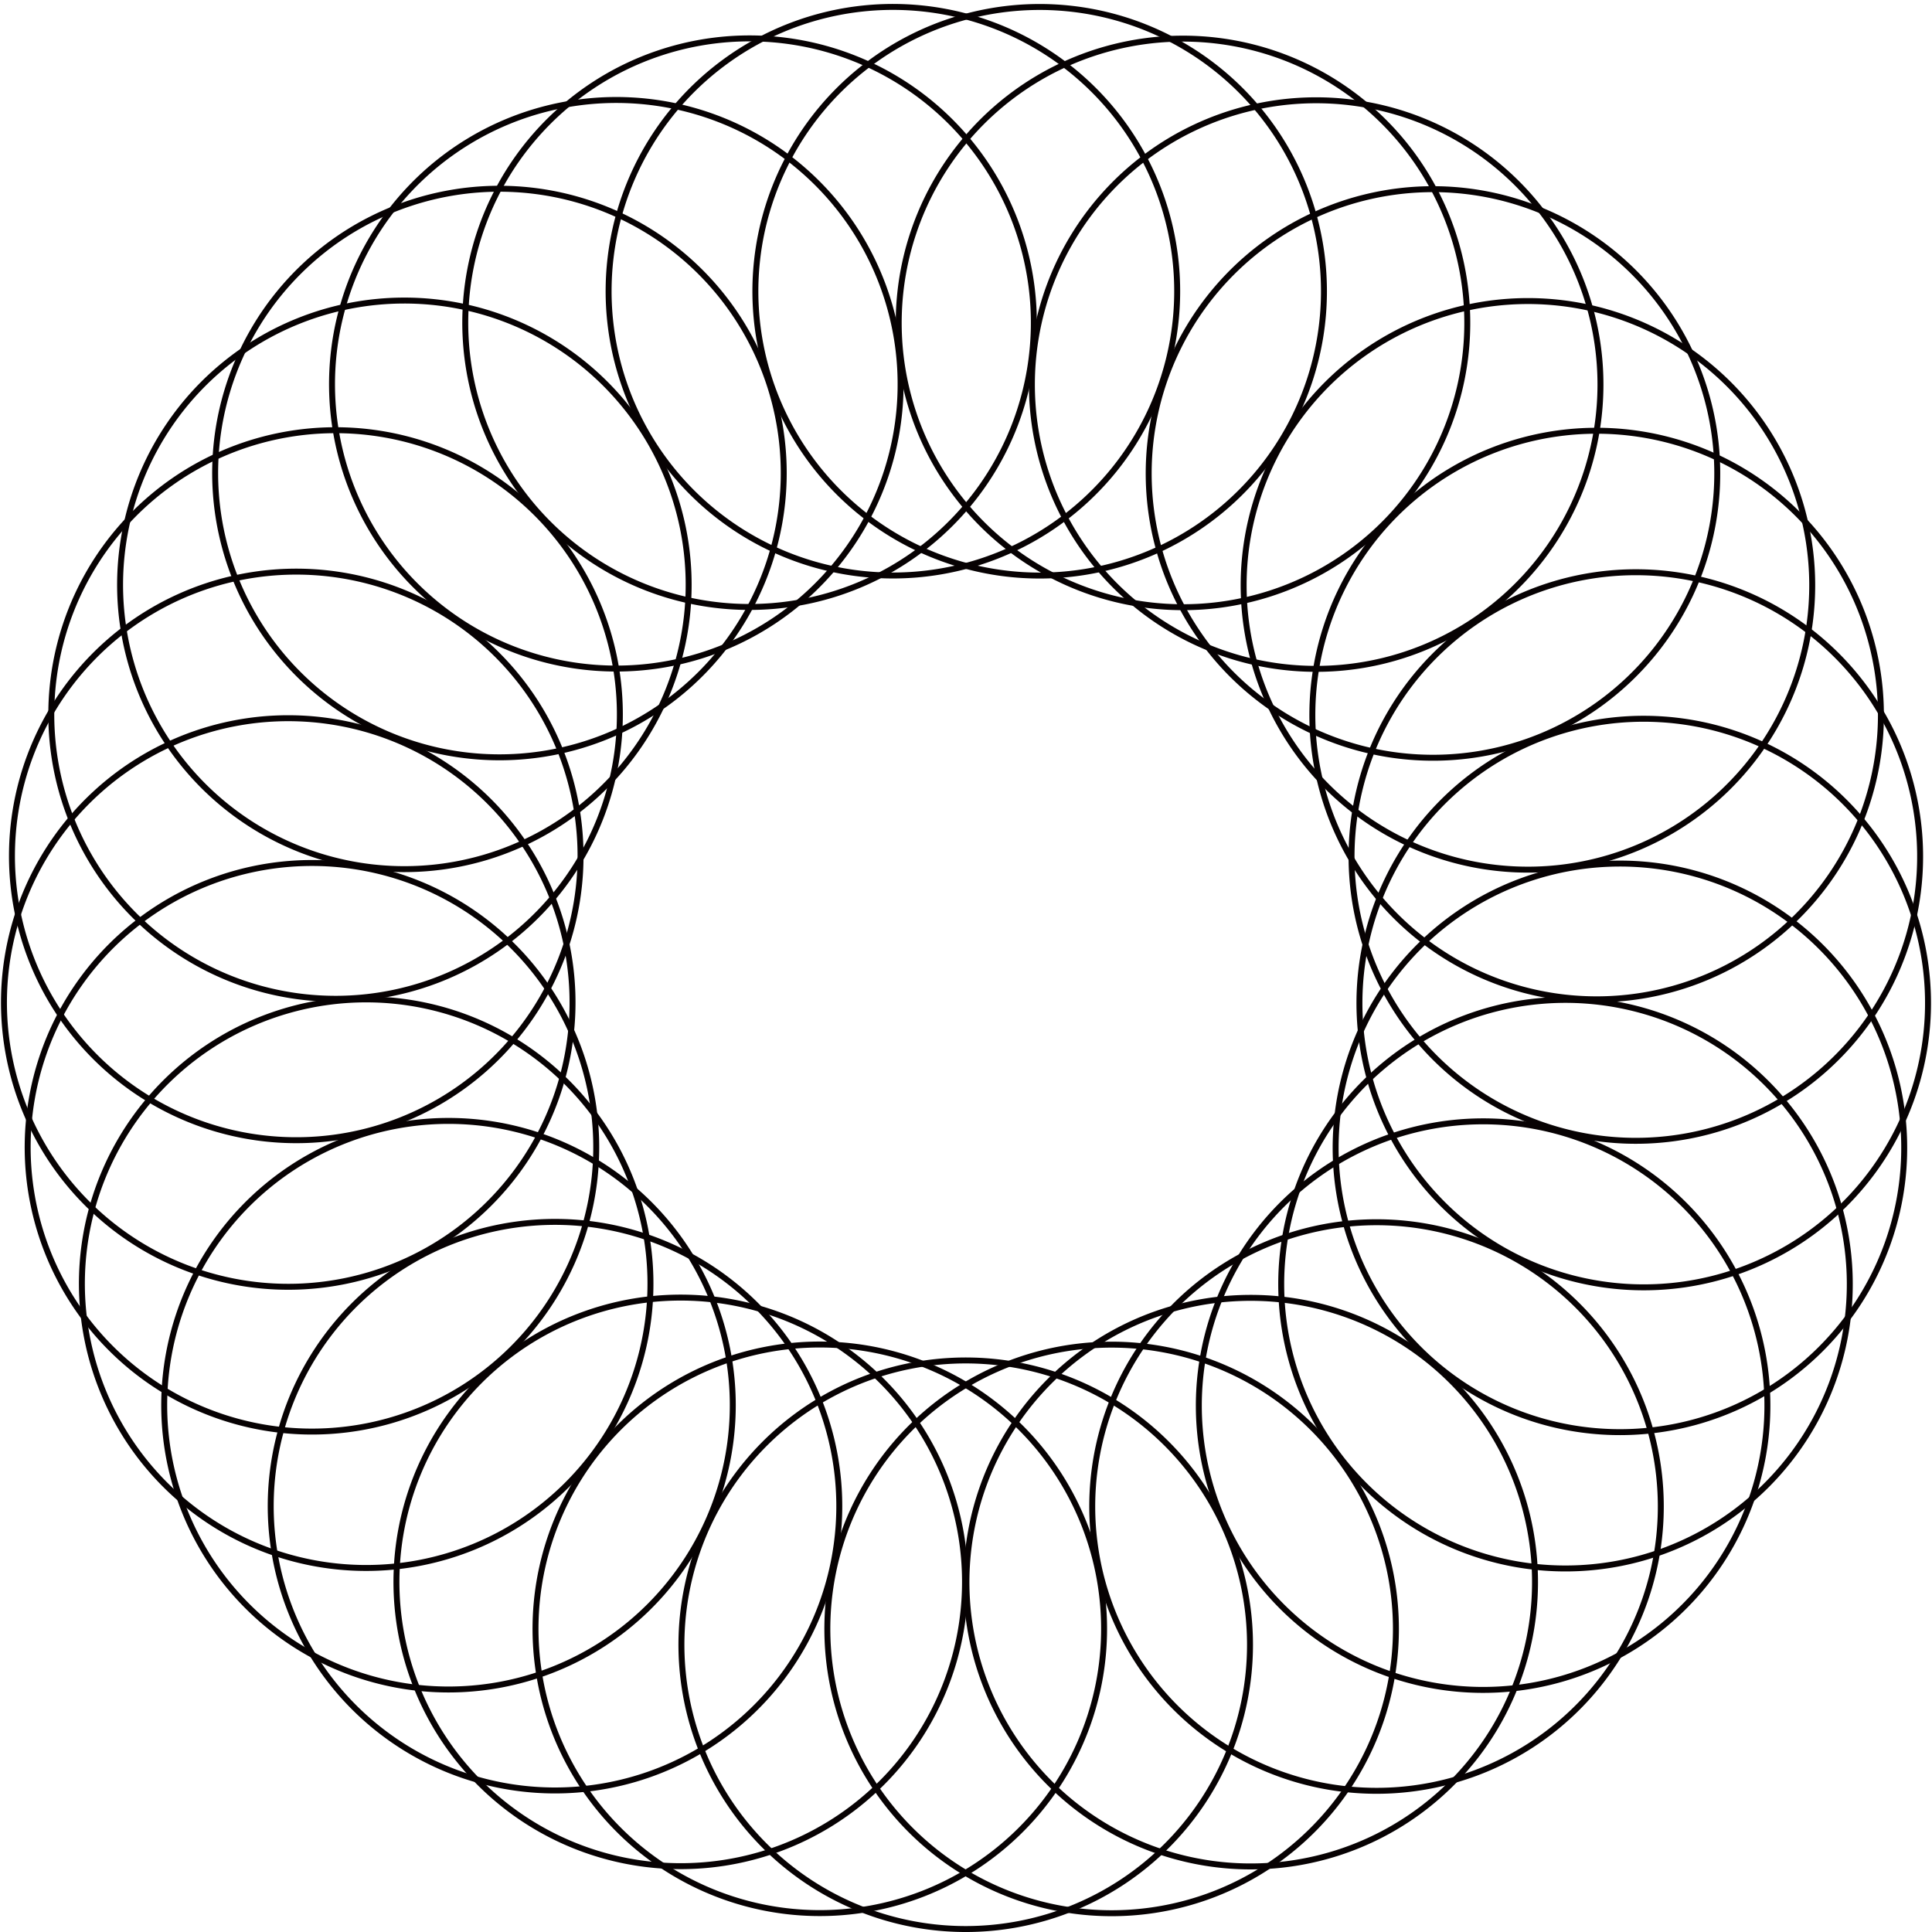 <svg xmlns="http://www.w3.org/2000/svg" xmlns:xlink="http://www.w3.org/1999/xlink" width="162.354" height="162.354" viewBox="0 0 162.354 162.354"><defs><clipPath id="a"><rect width="162.354" height="162.354" fill="none"/></clipPath></defs><g clip-path="url(#a)"><path d="M105.043,138.226a23.89,23.89,0,1,0-23.9,23.879A23.89,23.89,0,0,0,105.043,138.226Z" fill="none" stroke="#070203" stroke-miterlimit="10" stroke-width="0.5"/><path d="M92.221,142.021a23.89,23.89,0,1,0-28.475,18.184A23.891,23.891,0,0,0,92.221,142.021Z" fill="none" stroke="#070203" stroke-miterlimit="10" stroke-width="0.5"/><path d="M78.882,142.973A23.89,23.89,0,1,0,47.164,154.61,23.891,23.891,0,0,0,78.882,142.973Z" fill="none" stroke="#070203" stroke-miterlimit="10" stroke-width="0.5"/><path d="M65.652,141.036a23.89,23.89,0,1,0-33.478,4.547A23.891,23.891,0,0,0,65.652,141.036Z" fill="none" stroke="#070203" stroke-miterlimit="10" stroke-width="0.5"/><path d="M53.147,136.3a23.89,23.89,0,1,0-33.672-2.756A23.889,23.889,0,0,0,53.147,136.3Z" fill="none" stroke="#070203" stroke-miterlimit="10" stroke-width="0.5"/><path d="M41.953,128.985a23.89,23.89,0,1,0-32.293-9.93A23.89,23.89,0,0,0,41.953,128.985Z" fill="none" stroke="#070203" stroke-miterlimit="10" stroke-width="0.5"/><path d="M32.593,119.434a23.89,23.89,0,1,0-29.4-16.641A23.889,23.889,0,0,0,32.593,119.434Z" fill="none" stroke="#070203" stroke-miterlimit="10" stroke-width="0.5"/><path d="M25.5,108.1A23.89,23.89,0,1,0,.367,85.523,23.891,23.891,0,0,0,25.5,108.1Z" fill="none" stroke="#070203" stroke-miterlimit="10" stroke-width="0.5"/><path d="M21.02,95.5A23.89,23.89,0,1,0,1.322,68.05,23.887,23.887,0,0,0,21.02,95.5Z" fill="none" stroke="#070203" stroke-miterlimit="10" stroke-width="0.5"/><path d="M19.348,82.232A23.89,23.89,0,1,0,6.011,51.19,23.89,23.89,0,0,0,19.348,82.232Z" fill="none" stroke="#070203" stroke-miterlimit="10" stroke-width="0.5"/><path d="M20.566,68.915a23.89,23.89,0,1,0-6.353-33.182A23.89,23.89,0,0,0,20.566,68.915Z" fill="none" stroke="#070203" stroke-miterlimit="10" stroke-width="0.5"/><path d="M24.619,56.172a23.89,23.89,0,1,0,.93-33.772A23.888,23.888,0,0,0,24.619,56.172Z" fill="none" stroke="#070203" stroke-miterlimit="10" stroke-width="0.5"/><path d="M31.316,44.6a23.89,23.89,0,1,0,8.167-32.783A23.888,23.888,0,0,0,31.316,44.6Z" fill="none" stroke="#070203" stroke-miterlimit="10" stroke-width="0.5"/><path d="M40.346,34.735A23.89,23.89,0,1,0,55.369,4.474,23.888,23.888,0,0,0,40.346,34.735Z" fill="none" stroke="#070203" stroke-miterlimit="10" stroke-width="0.5"/><path d="M51.283,27.044A23.89,23.89,0,1,0,72.461.721,23.889,23.889,0,0,0,51.283,27.044Z" fill="none" stroke="#070203" stroke-miterlimit="10" stroke-width="0.5"/><path d="M63.619,21.883A23.89,23.89,0,1,0,89.961.728,23.89,23.89,0,0,0,63.619,21.883Z" fill="none" stroke="#070203" stroke-miterlimit="10" stroke-width="0.5"/><path d="M76.776,19.5a23.89,23.89,0,1,0,30.273-15A23.889,23.889,0,0,0,76.776,19.5Z" fill="none" stroke="#070203" stroke-miterlimit="10" stroke-width="0.5"/><path d="M90.139,19.992a23.89,23.89,0,1,0,32.79-8.14A23.89,23.89,0,0,0,90.139,19.992Z" fill="none" stroke="#070203" stroke-miterlimit="10" stroke-width="0.5"/><path d="M103.083,23.349a23.89,23.89,0,1,0,33.772-.9A23.89,23.89,0,0,0,103.083,23.349Z" fill="none" stroke="#070203" stroke-miterlimit="10" stroke-width="0.5"/><path d="M115,29.411a23.89,23.89,0,1,0,33.177,6.38A23.887,23.887,0,0,0,115,29.411Z" fill="none" stroke="#070203" stroke-miterlimit="10" stroke-width="0.5"/><path d="M125.339,37.891a23.89,23.89,0,1,0,31.03,13.363A23.889,23.889,0,0,0,125.339,37.891Z" fill="none" stroke="#070203" stroke-miterlimit="10" stroke-width="0.5"/><path d="M133.612,48.4a23.89,23.89,0,1,0,27.431,19.723A23.89,23.89,0,0,0,133.612,48.4Z" fill="none" stroke="#070203" stroke-miterlimit="10" stroke-width="0.5"/><path d="M139.433,60.436a23.89,23.89,0,1,0,22.551,25.158A23.889,23.889,0,0,0,139.433,60.436Z" fill="none" stroke="#070203" stroke-miterlimit="10" stroke-width="0.5"/><path d="M142.531,73.443a23.89,23.89,0,1,0,16.615,29.417A23.89,23.89,0,0,0,142.531,73.443Z" fill="none" stroke="#070203" stroke-miterlimit="10" stroke-width="0.5"/><path d="M142.758,86.814a23.89,23.89,0,1,0,9.9,32.3A23.888,23.888,0,0,0,142.758,86.814Z" fill="none" stroke="#070203" stroke-miterlimit="10" stroke-width="0.5"/><path d="M140.106,99.919a23.89,23.89,0,1,0,2.728,33.675A23.889,23.889,0,0,0,140.106,99.919Z" fill="none" stroke="#070203" stroke-miterlimit="10" stroke-width="0.5"/><path d="M134.7,112.15a23.89,23.89,0,1,0-4.575,33.474A23.891,23.891,0,0,0,134.7,112.15Z" fill="none" stroke="#070203" stroke-miterlimit="10" stroke-width="0.5"/><path d="M126.791,122.932a23.89,23.89,0,1,0-11.664,31.708A23.89,23.89,0,0,0,126.791,122.932Z" fill="none" stroke="#070203" stroke-miterlimit="10" stroke-width="0.5"/><path d="M116.749,131.761A23.89,23.89,0,1,0,98.541,160.22,23.889,23.889,0,0,0,116.749,131.761Z" fill="none" stroke="#070203" stroke-miterlimit="10" stroke-width="0.5"/></g></svg>